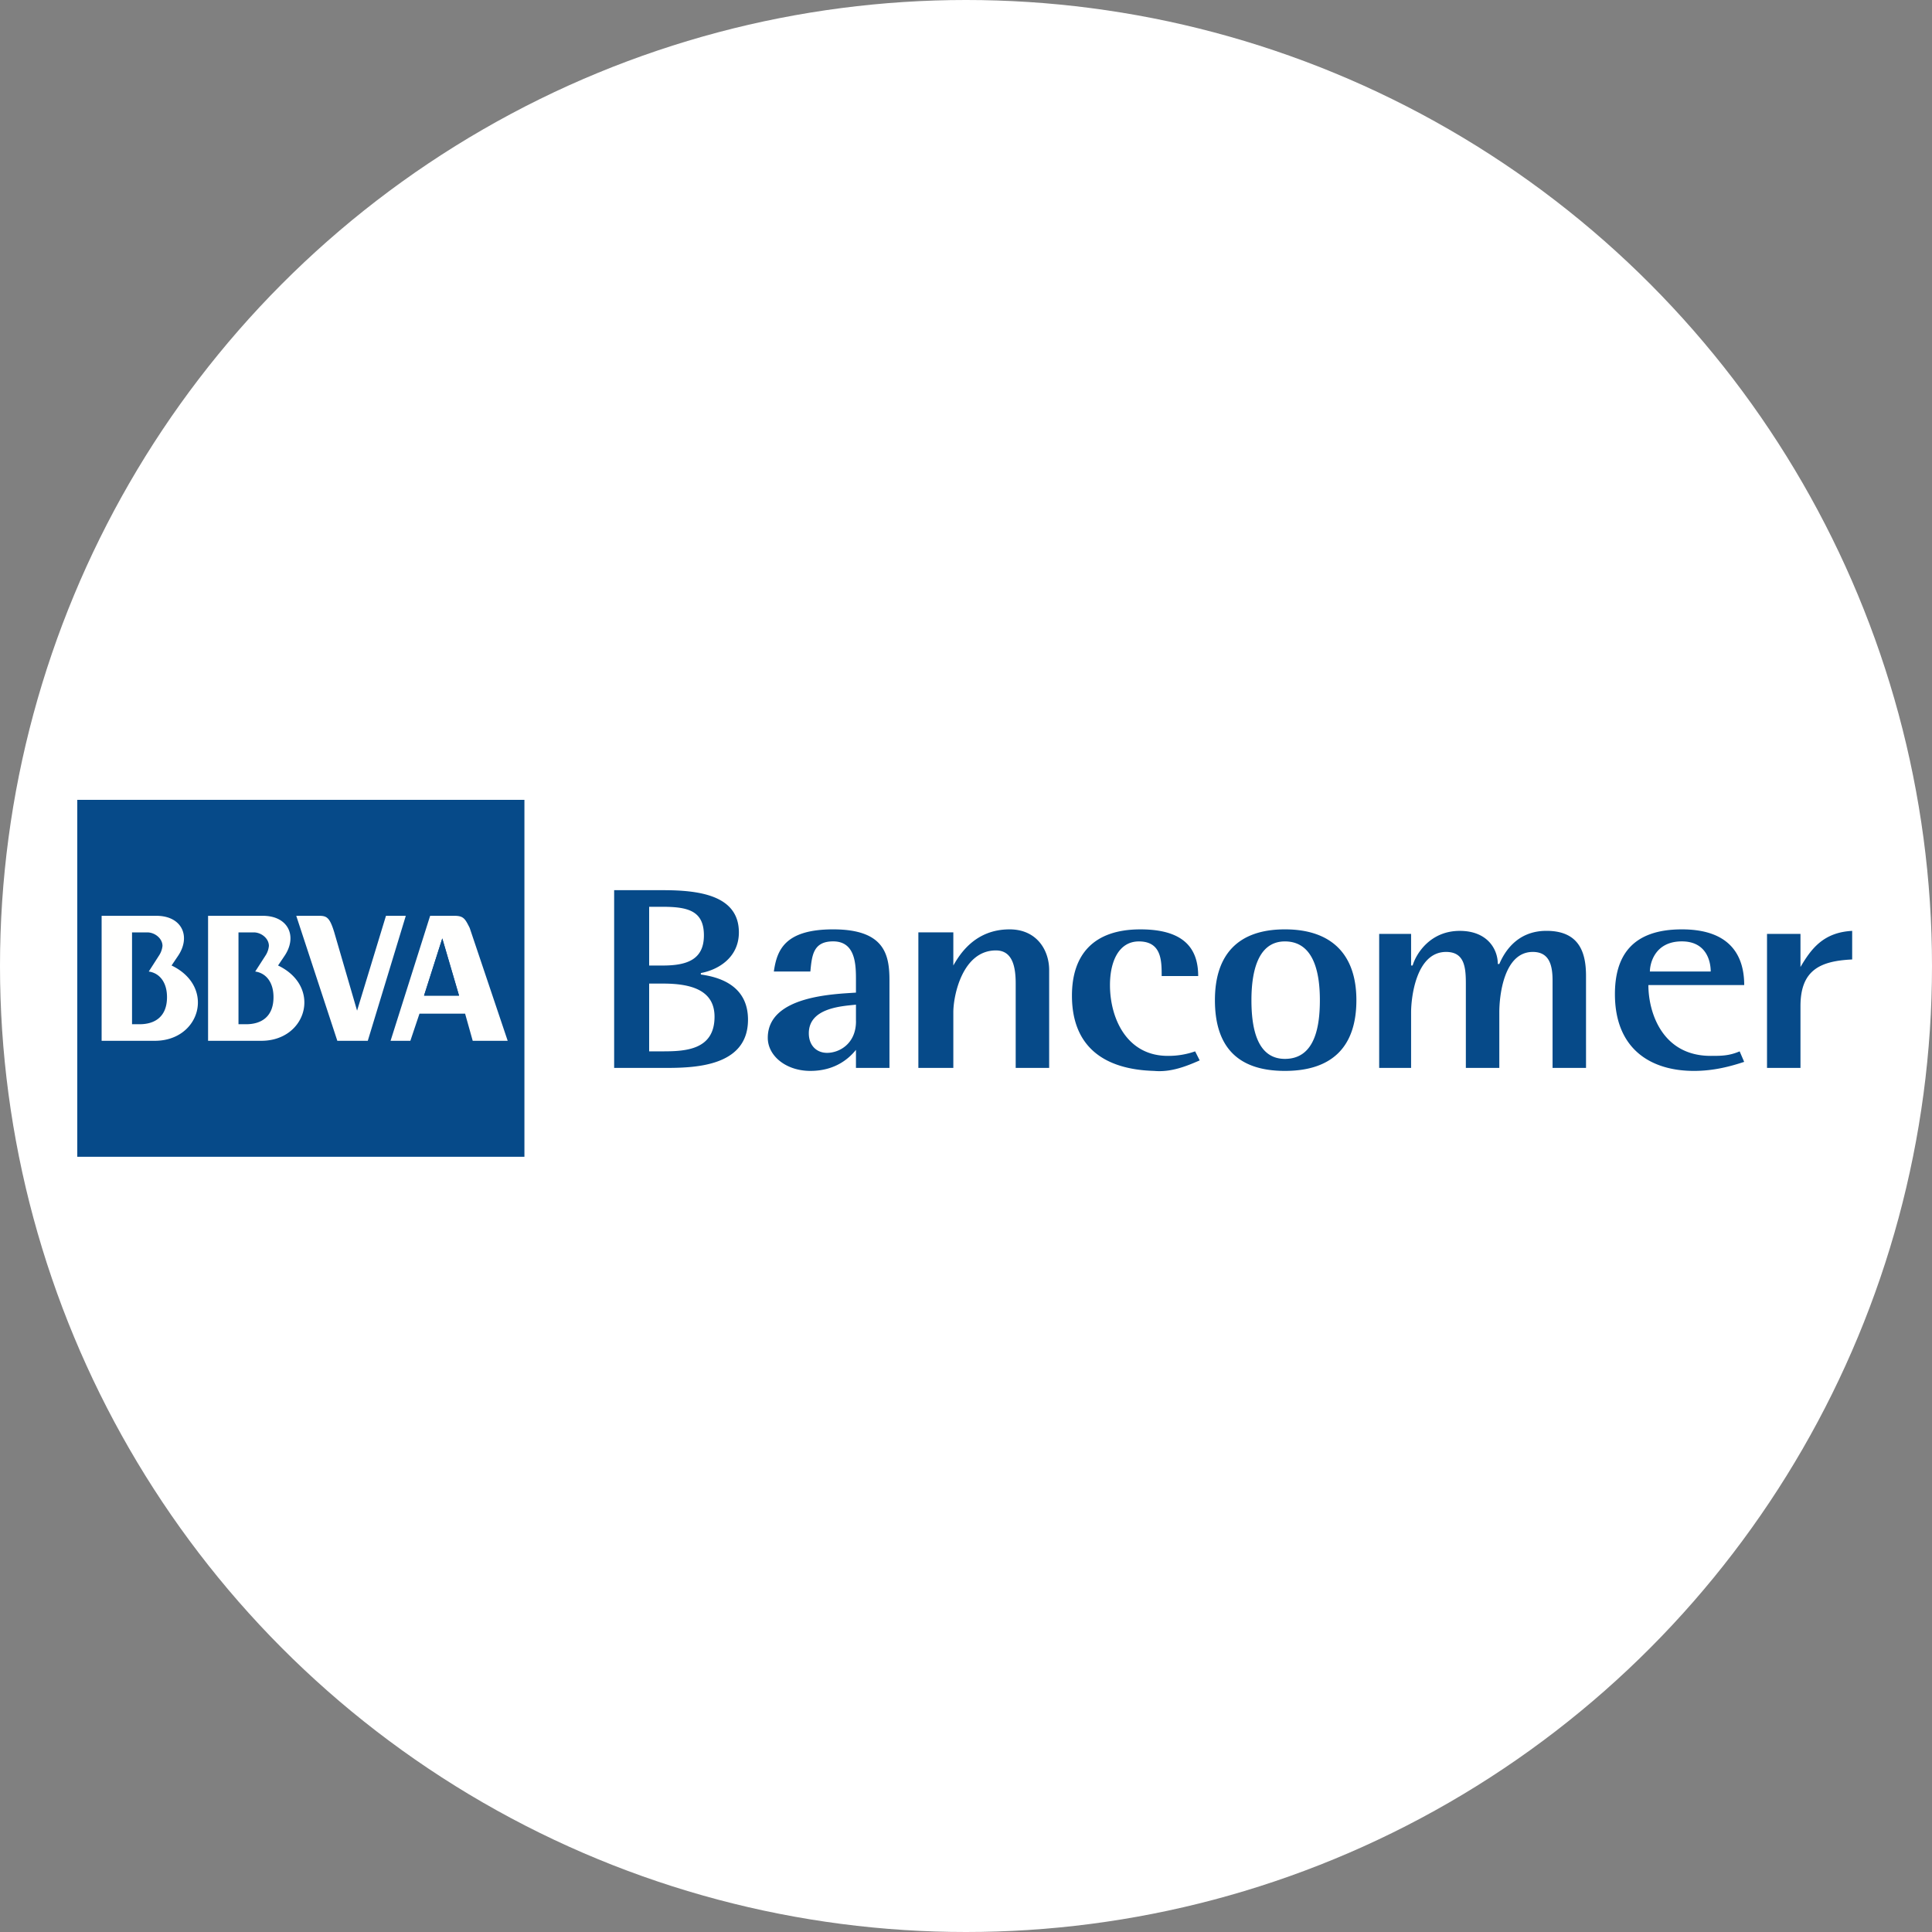 <svg xmlns="http://www.w3.org/2000/svg" xmlns:xlink="http://www.w3.org/1999/xlink" width="50" height="50" viewBox="0 0 50 50"><rect x="0" y="0" width="50" height="50" fill="#808080" stroke="none"/><title>logos/payment/rectangle/webpay-plus copy 7</title><defs><circle id="a" cx="25" cy="25" r="25"/></defs><g fill="none" fill-rule="evenodd"><mask id="b" fill="#fff"><use xlink:href="#a"/></mask><use fill="#FFF" xlink:href="#a"/><g mask="url(#b)"><path fill="#064A89" d="M23.767 27.638h.905v-1.442c0-.43.236-1.599 1.102-1.599.433 0 .512.43.512.858v2.183h.866v-2.534c0-.507-.315-1.052-1.024-1.052-.905 0-1.299.662-1.456.935v-.857h-.905v3.508m-7.873 0h1.26c.748 0 2.204 0 2.204-1.248 0-.818-.63-1.09-1.22-1.169v-.039c.433-.078.984-.39.984-1.052 0-.975-1.063-1.092-1.968-1.092h-1.26v4.6zm.906-4.17h.354c.669 0 1.063.116 1.063.74 0 .623-.433.78-1.063.78H16.8v-1.52zm0 1.987h.354c.708 0 1.338.156 1.338.858 0 .857-.748.896-1.338.896H16.8v-1.754zm28.93 2.183h.866v-1.599c0-.935.511-1.169 1.338-1.208v-.74c-.748.039-1.063.468-1.338.935v-.857h-.866v3.469m-12.477.077c1.22 0 1.85-.623 1.85-1.831 0-1.17-.63-1.832-1.85-1.832-1.22 0-1.811.662-1.811 1.832 0 1.208.59 1.831 1.81 1.831zm-.866-1.831c0-.624.118-1.52.866-1.52.787 0 .905.896.905 1.52 0 .662-.118 1.52-.905 1.52-.748 0-.866-.858-.866-1.52zm-10.234.546c0 .584-.433.818-.748.818-.276 0-.473-.195-.473-.507 0-.662.867-.702 1.22-.74v.428zm0 1.208h.866v-2.261c0-.663-.119-1.325-1.457-1.325-1.26 0-1.456.545-1.535 1.091h.945c.04-.429.079-.78.59-.78.59 0 .59.624.59 1.014v.312c-.55.039-2.282.078-2.282 1.17 0 .467.472.856 1.102.856.669 0 1.023-.35 1.18-.545v.468zm8.777-.429a2.077 2.077 0 0 1-.708.117c-1.063 0-1.496-.975-1.496-1.832 0-.624.236-1.13.748-1.13.59 0 .59.506.59.896h.945c0-.701-.354-1.208-1.496-1.208-1.22 0-1.771.662-1.771 1.715 0 1.286.787 1.91 2.125 1.948.433.04.827-.117 1.181-.272l-.118-.234m14.092 0c-.276.117-.473.117-.749.117-1.259 0-1.613-1.13-1.613-1.832h2.48c0-.663-.276-1.442-1.614-1.442-1.3 0-1.732.702-1.732 1.676 0 1.403.905 1.987 2.047 1.987.511 0 .944-.117 1.298-.234l-.117-.272zm-2.323-2.066c0-.195.118-.78.827-.78.63 0 .747.507.747.78H42.7zm-7.006 2.495h.826v-1.442c0-.351.118-1.56.906-1.56.472 0 .511.39.511.819v2.183h.866v-1.442c0-.43.118-1.56.866-1.56.433 0 .512.351.512.741v2.26h.866V25.26c0-.585-.157-1.17-1.024-1.17-.787 0-1.102.585-1.22.858h-.039c0-.39-.276-.857-.984-.857-.787 0-1.142.623-1.22.896h-.04v-.818h-.826v3.469M2 29.937h11.572V20.7H2z"/><path fill="#FFFFFE" d="M11.761 23.701c.237 0 .276.078.394.312l.984 2.923h-.905l-.197-.702h-1.181l-.236.702h-.512l1.024-3.235h.63zm.119 2.066h-.906l.472-1.481.434 1.48zm-5.117 1.169H5.385v-3.235h1.417c.67 0 .905.546.551 1.053l-.157.233c1.141.546.747 1.949-.433 1.949zm-.158-1.793l.276-.429a.548.548 0 0 0 .078-.234c0-.194-.196-.35-.393-.35h-.394v2.377h.197c.394 0 .709-.194.709-.701 0-.39-.197-.624-.473-.663zm-2.598 1.793H2.63v-3.235h1.417c.669 0 .905.546.55 1.053l-.157.233c1.142.546.748 1.949-.433 1.949zm-.157-1.793l.275-.429a.548.548 0 0 0 .08-.234c0-.194-.198-.35-.395-.35h-.393v2.377h.197c.393 0 .708-.194.708-.701 0-.39-.197-.624-.472-.663zm6.14-1.442h.512l-.984 3.235H8.73l-1.063-3.235h.59c.197 0 .276.04.394.429l.59 2.026.748-2.455"/><path fill="#064A89" d="M11.88 25.767h-.906l.472-1.481.434 1.481"/></g></g></svg>